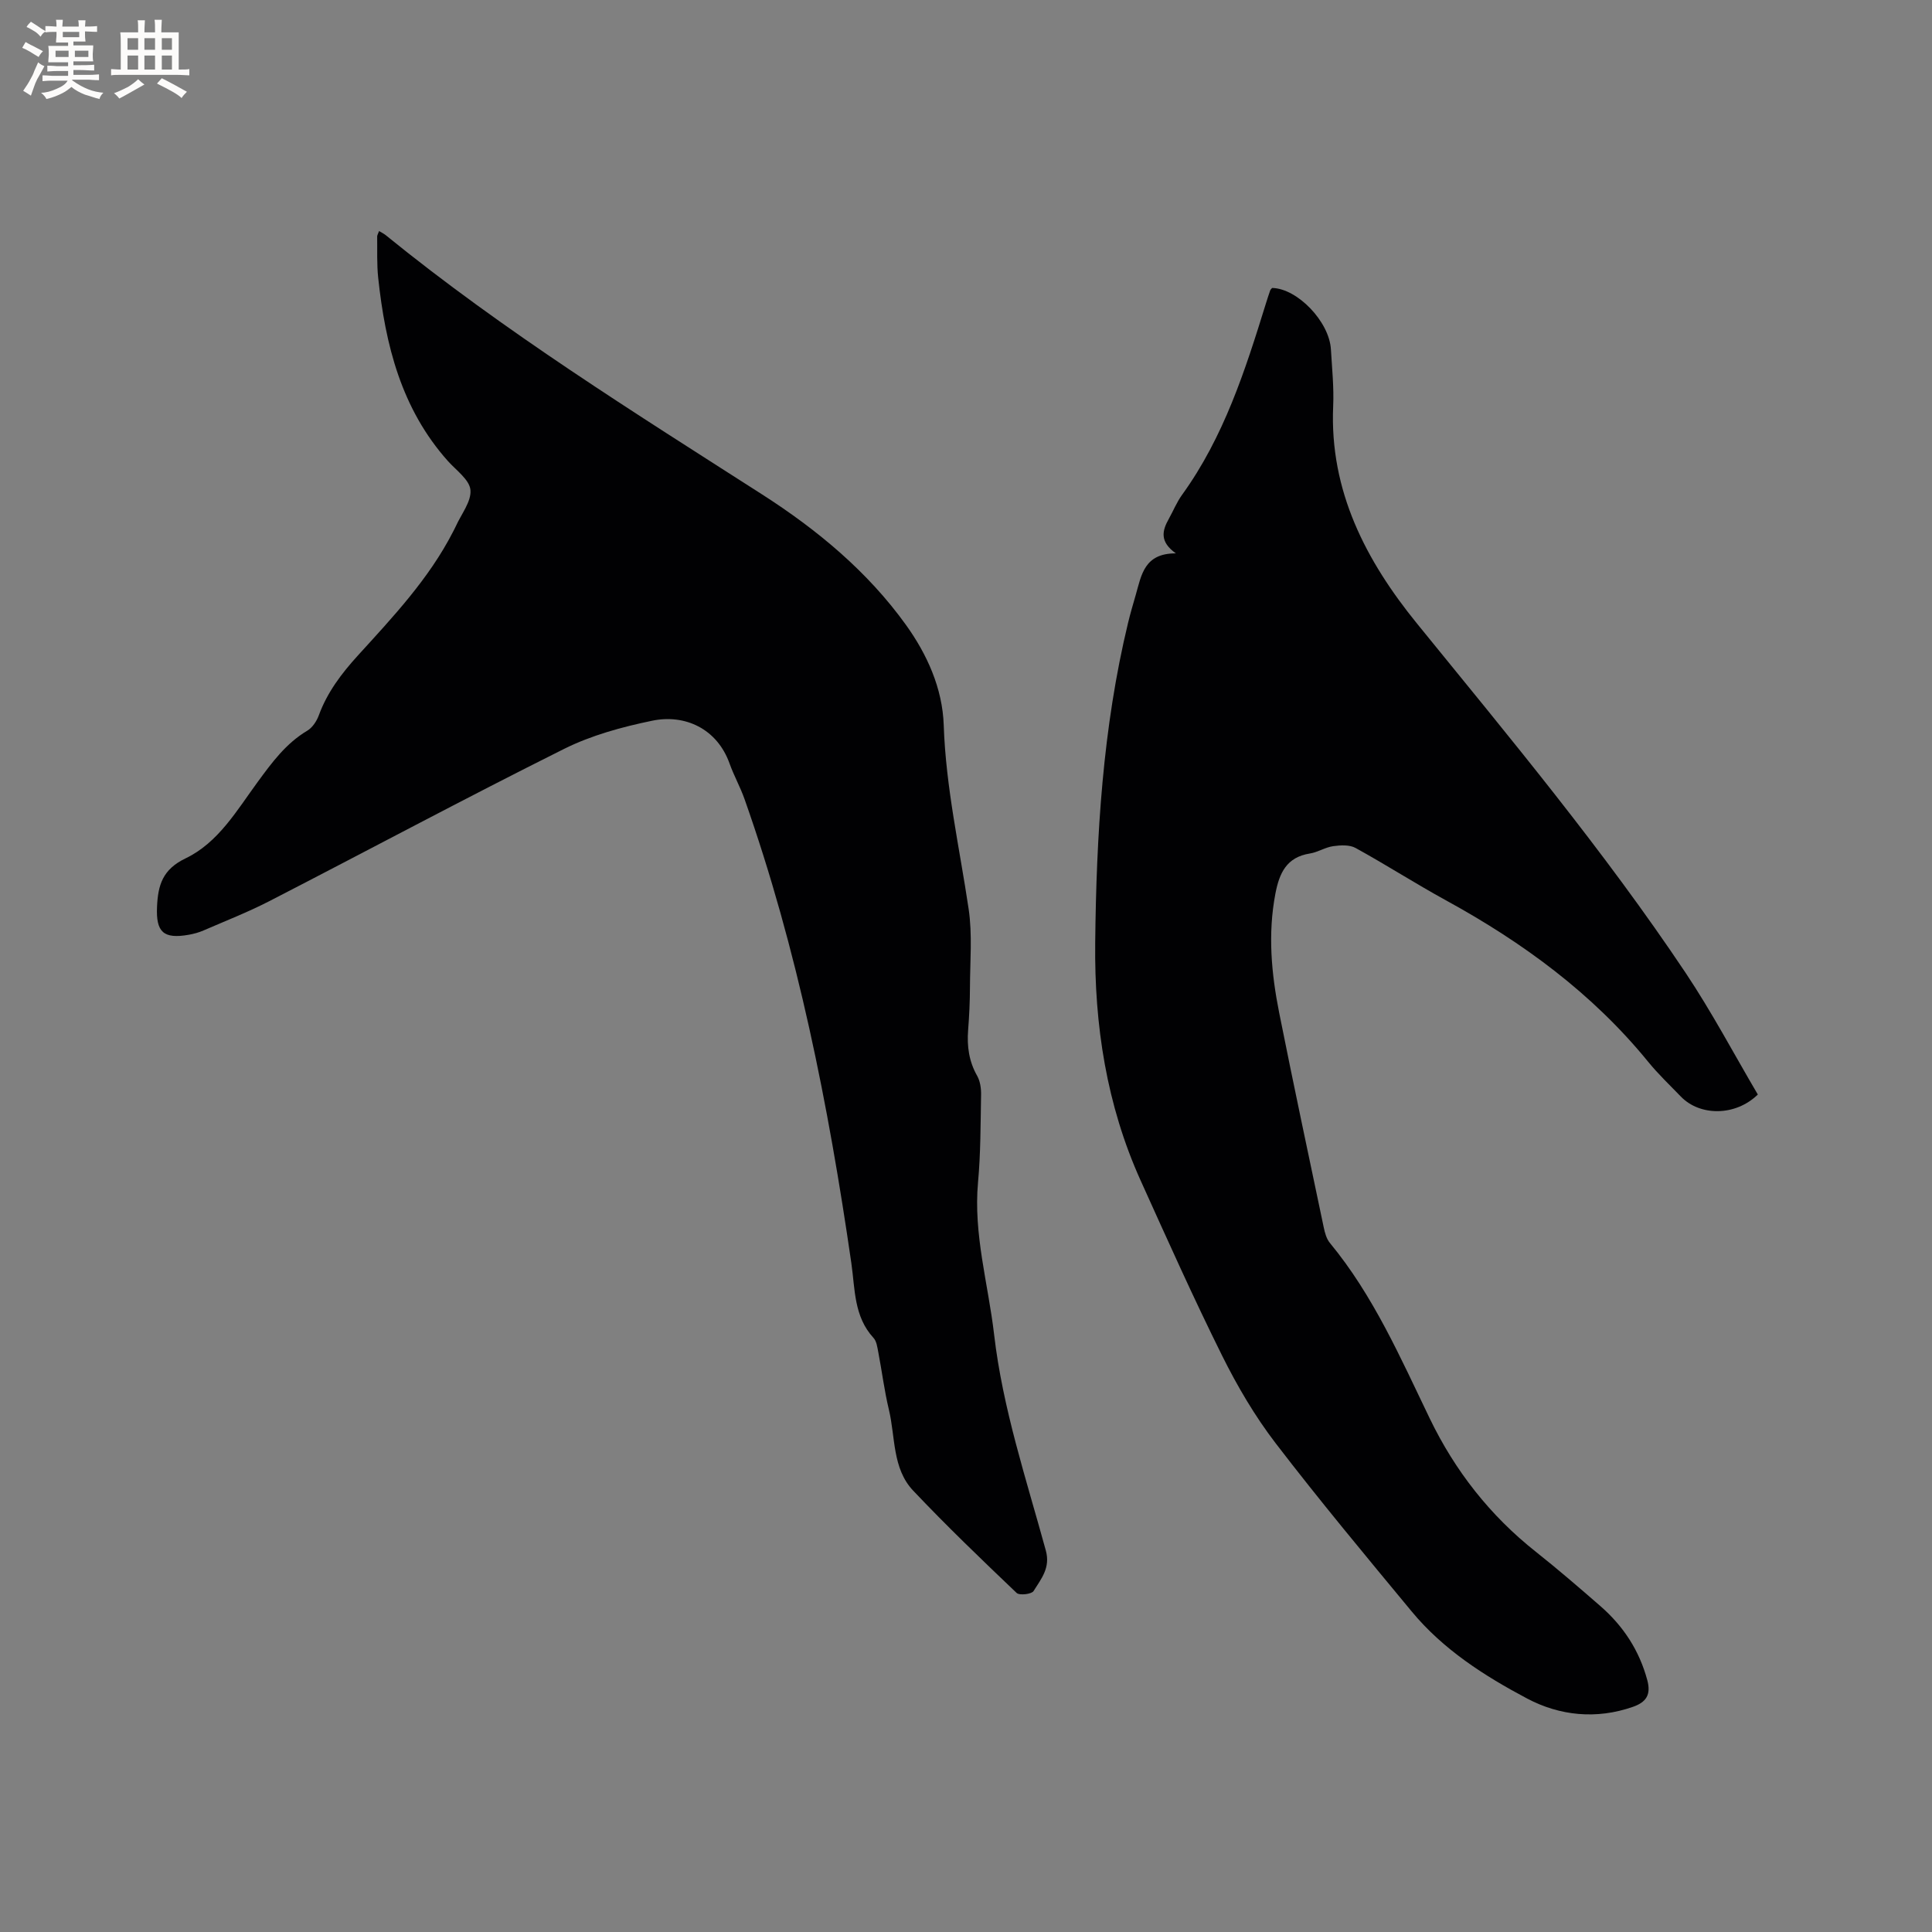 <svg enable-background="new 0 0 400 400" viewBox="0 0 400 400" xmlns="http://www.w3.org/2000/svg"><rect x="0" y="0" width="400" height="400" fill="#808080" stroke="none"/><path d="m243.45 114.57c-3.45-2.45-2.8-4.75-1.47-7.13.93-1.66 1.65-3.47 2.76-5 8.65-11.97 13.07-25.77 17.36-39.63.28-.91.58-1.82.89-2.71.07-.18.26-.32.39-.48 5.22.09 11.84 6.97 12.17 12.71.23 3.91.64 7.85.47 11.75-.78 17.58 6.82 32.06 17.37 45.04 19.19 23.61 38.67 46.98 55.6 72.3 5.45 8.16 10.05 16.88 14.95 25.19-4.65 4.54-12.01 4.5-15.95.41-2.28-2.36-4.68-4.64-6.75-7.18-11.56-14.19-25.98-24.73-41.9-33.45-6.31-3.46-12.38-7.36-18.69-10.83-1.25-.69-3.12-.58-4.63-.37-1.65.23-3.18 1.26-4.83 1.52-4.85.76-6.33 4.09-7.14 8.35-1.58 8.29-.83 16.49.79 24.62 2.96 14.84 6.12 29.65 9.23 44.46.23 1.11.57 2.35 1.26 3.19 9.02 10.91 14.61 23.76 20.68 36.34 5.23 10.84 12.48 20.1 21.97 27.61 4.57 3.62 8.98 7.43 13.38 11.26 4.74 4.13 8.05 9.18 9.7 15.34.8 3-.24 4.54-2.97 5.5-7.56 2.65-15.18 1.85-21.9-1.71-8.84-4.68-17.41-10.16-23.92-18.04-9.53-11.51-19.1-23-28.19-34.86-4.28-5.59-7.92-11.79-11.06-18.11-5.93-11.93-11.38-24.11-16.87-36.26-7.06-15.64-9.59-32.18-9.4-49.22.24-22.29 1.55-44.48 6.81-66.25.47-1.95 1.04-3.89 1.6-5.82 1.16-4.04 1.74-8.57 8.29-8.54z" fill="#010103"/><path d="m78.48 47.84c.53.32.99.53 1.37.84 24.56 19.97 51.37 36.66 77.96 53.7 11.39 7.3 21.82 15.95 29.76 27 4.36 6.07 7.57 13.12 7.82 20.78.43 12.89 3.28 25.39 5.16 38.06.78 5.28.29 10.76.27 16.15-.01 2.97-.15 5.94-.38 8.9-.26 3.35.17 6.48 1.87 9.47.63 1.12.84 2.62.81 3.94-.11 6.04-.08 12.1-.63 18.11-.98 10.76 2.11 21.02 3.33 31.51 1.78 15.34 6.66 29.94 10.71 44.73.99 3.61-1 5.88-2.54 8.38-.4.65-2.93.95-3.51.39-7.27-6.93-14.52-13.89-21.42-21.18-4.35-4.6-3.66-11.1-5.03-16.79-.94-3.91-1.43-7.92-2.19-11.87-.2-1.02-.34-2.26-.99-2.96-4.09-4.45-3.81-10.1-4.59-15.5-4.73-32.63-11.1-64.89-22.12-96.08-.88-2.49-2.19-4.82-3.08-7.31-2.6-7.31-9.31-10.28-16-8.9-6.26 1.29-12.65 3.03-18.33 5.87-20.46 10.21-40.62 21.02-60.96 31.49-4.41 2.27-9.07 4.09-13.63 6.07-.96.42-2 .7-3.04.89-5.29.94-6.82-.58-6.59-5.77.2-4.51 1.14-7.76 5.92-10.05 6.76-3.24 10.6-9.92 14.91-15.8 2.96-4.04 5.86-8 10.28-10.63 1.07-.64 1.95-1.98 2.39-3.19 1.75-4.77 4.69-8.64 8.08-12.37 7.27-7.99 14.71-15.88 19.71-25.63.19-.38.4-.75.57-1.13 1.12-2.51 3.25-5.13 3.03-7.52-.2-2.13-2.96-4.07-4.68-6-9.64-10.81-12.94-24.04-14.42-37.94-.3-2.83-.17-5.72-.21-8.58.03-.29.21-.57.39-1.08z" fill="#010103"/><g fill="#fcfbfa"><path d="m6.8 9.5c.6.3 1.3.7 2.1 1.1-.4.4-.7.8-.9 1.2-.7-.4-1.3-.8-1.8-1.1s-1.1-.6-1.6-.8c.2-.4.5-.8.7-1.2.4.2.8.5 1.5.8zm.9 6.9c-.3.6-.5 1.1-.7 1.7s-.4 1.1-.6 1.7c-.6-.4-1.1-.7-1.6-1 .7-1 1.2-1.8 1.5-2.4.3-.5.6-1.1.8-1.7.3-.6.5-1.2.8-1.8.3.3.8.6 1.3.8-.7 1.3-1.2 2.2-1.5 2.7zm.1-11c.4.3 1 .7 1.7 1.1-.5.2-.8.6-1.1 1.1-.5-.6-1-1-1.4-1.2s-.9-.6-1.5-.8c.2-.4.5-.7.9-1.1.5.3.9.6 1.4.9zm10.5 13.1c1 .4 2 .6 3.1.7-.4.4-.7.8-.8 1.3-.9-.2-1.9-.6-3-.9-1-.4-2-.9-2.8-1.6-.5.4-1.1.9-1.9 1.3s-1.9.9-3.3 1.2c-.1-.3-.5-.8-1.1-1.3 1 0 2.1-.3 3.2-.8 1.2-.5 1.9-1 2.3-1.7h-3.2c-.4 0-1 0-2 .1v-1.2c1 0 1.7.1 2 .1h3.3v-1h-2.3c-.2 0-.9 0-2 .1v-1.2c1.2 0 1.9.1 2 .1h2.3v-.8h-4.1c0-.7.1-1.2.1-1.6 0-.5 0-1.1-.1-1.8h4.1v-.7h-2.5c0-.6.1-1.1.1-1.6v-.6h-.5c-.4 0-1 0-1.8.1v-1.3c1.2 0 1.9.1 2.1.1h.2c0-.3 0-.8-.1-1.4h1.4c0 .6-.1 1-.1 1.4h3.4c0-.4 0-.8-.1-1.3h1.5c0 .4-.1.9-.1 1.3.7 0 1.5 0 2.5-.1v1.2c-1 0-1.8-.1-2.5-.1v.6c0 .3 0 .8.1 1.5h-2.5v.8h4.1c0 .7-.1 1.3-.1 1.8s0 1 .1 1.5h-4.1v.8h1.4c.8 0 1.8 0 2.9-.1v1.2c-1 0-1.9-.1-2.8-.1h-1.5v1h3.2c.3 0 1 0 2.1-.1v1.2c-1.1 0-1.8-.1-2.1-.1h-3.4l-.1.1c1.4 1 2.4 1.5 3.4 1.9zm-4.1-6.7v-1.3h-2.7v1.3zm2.2-4.1v-1.1h-3.4v1.1zm1.9 4.1v-1.3h-2.8v1.3z"/><path d="m37 6.7v2.3 5.4c1 0 1.8 0 2.2-.1v1.3c-.6 0-1.5-.1-2.5-.1h-11.9c-.7 0-1.3 0-1.8.1v-1.3c.5 0 1.1.1 2 .1v-5.2c0-1 0-1.8-.1-2.5h3.7c0-1.3 0-2.1-.1-2.5h1.5c0 .4-.1 1.3-.1 2.5h2.2c0-1.2 0-2.1-.1-2.6h1.5c0 .4-.1 1.3-.1 2.6zm-12.3 13.7c-.3-.4-.7-.8-1.1-1.1 1.1-.4 2.1-.9 2.9-1.3.8-.5 1.5-1 2.1-1.6.4.4.9.8 1.3 1.1-2.5 1.4-4.2 2.4-5.2 2.9zm3.9-10.1v-2.4h-2.2v2.4zm0 4.1v-2.9h-2.2v2.9zm3.5-4.1v-2.4h-2.2v2.4zm0 4.1v-2.9h-2.2v2.9zm.4 2.9 1-1.1c.6.3 1.4.7 2.5 1.3s2 1.1 2.7 1.5c-.4.4-.8.8-1.1 1.3-.8-.8-2.5-1.7-5.1-3zm3.1-7v-2.4h-2.1v2.4zm0 4.1v-2.9h-2.1v2.9z"/></g></svg>